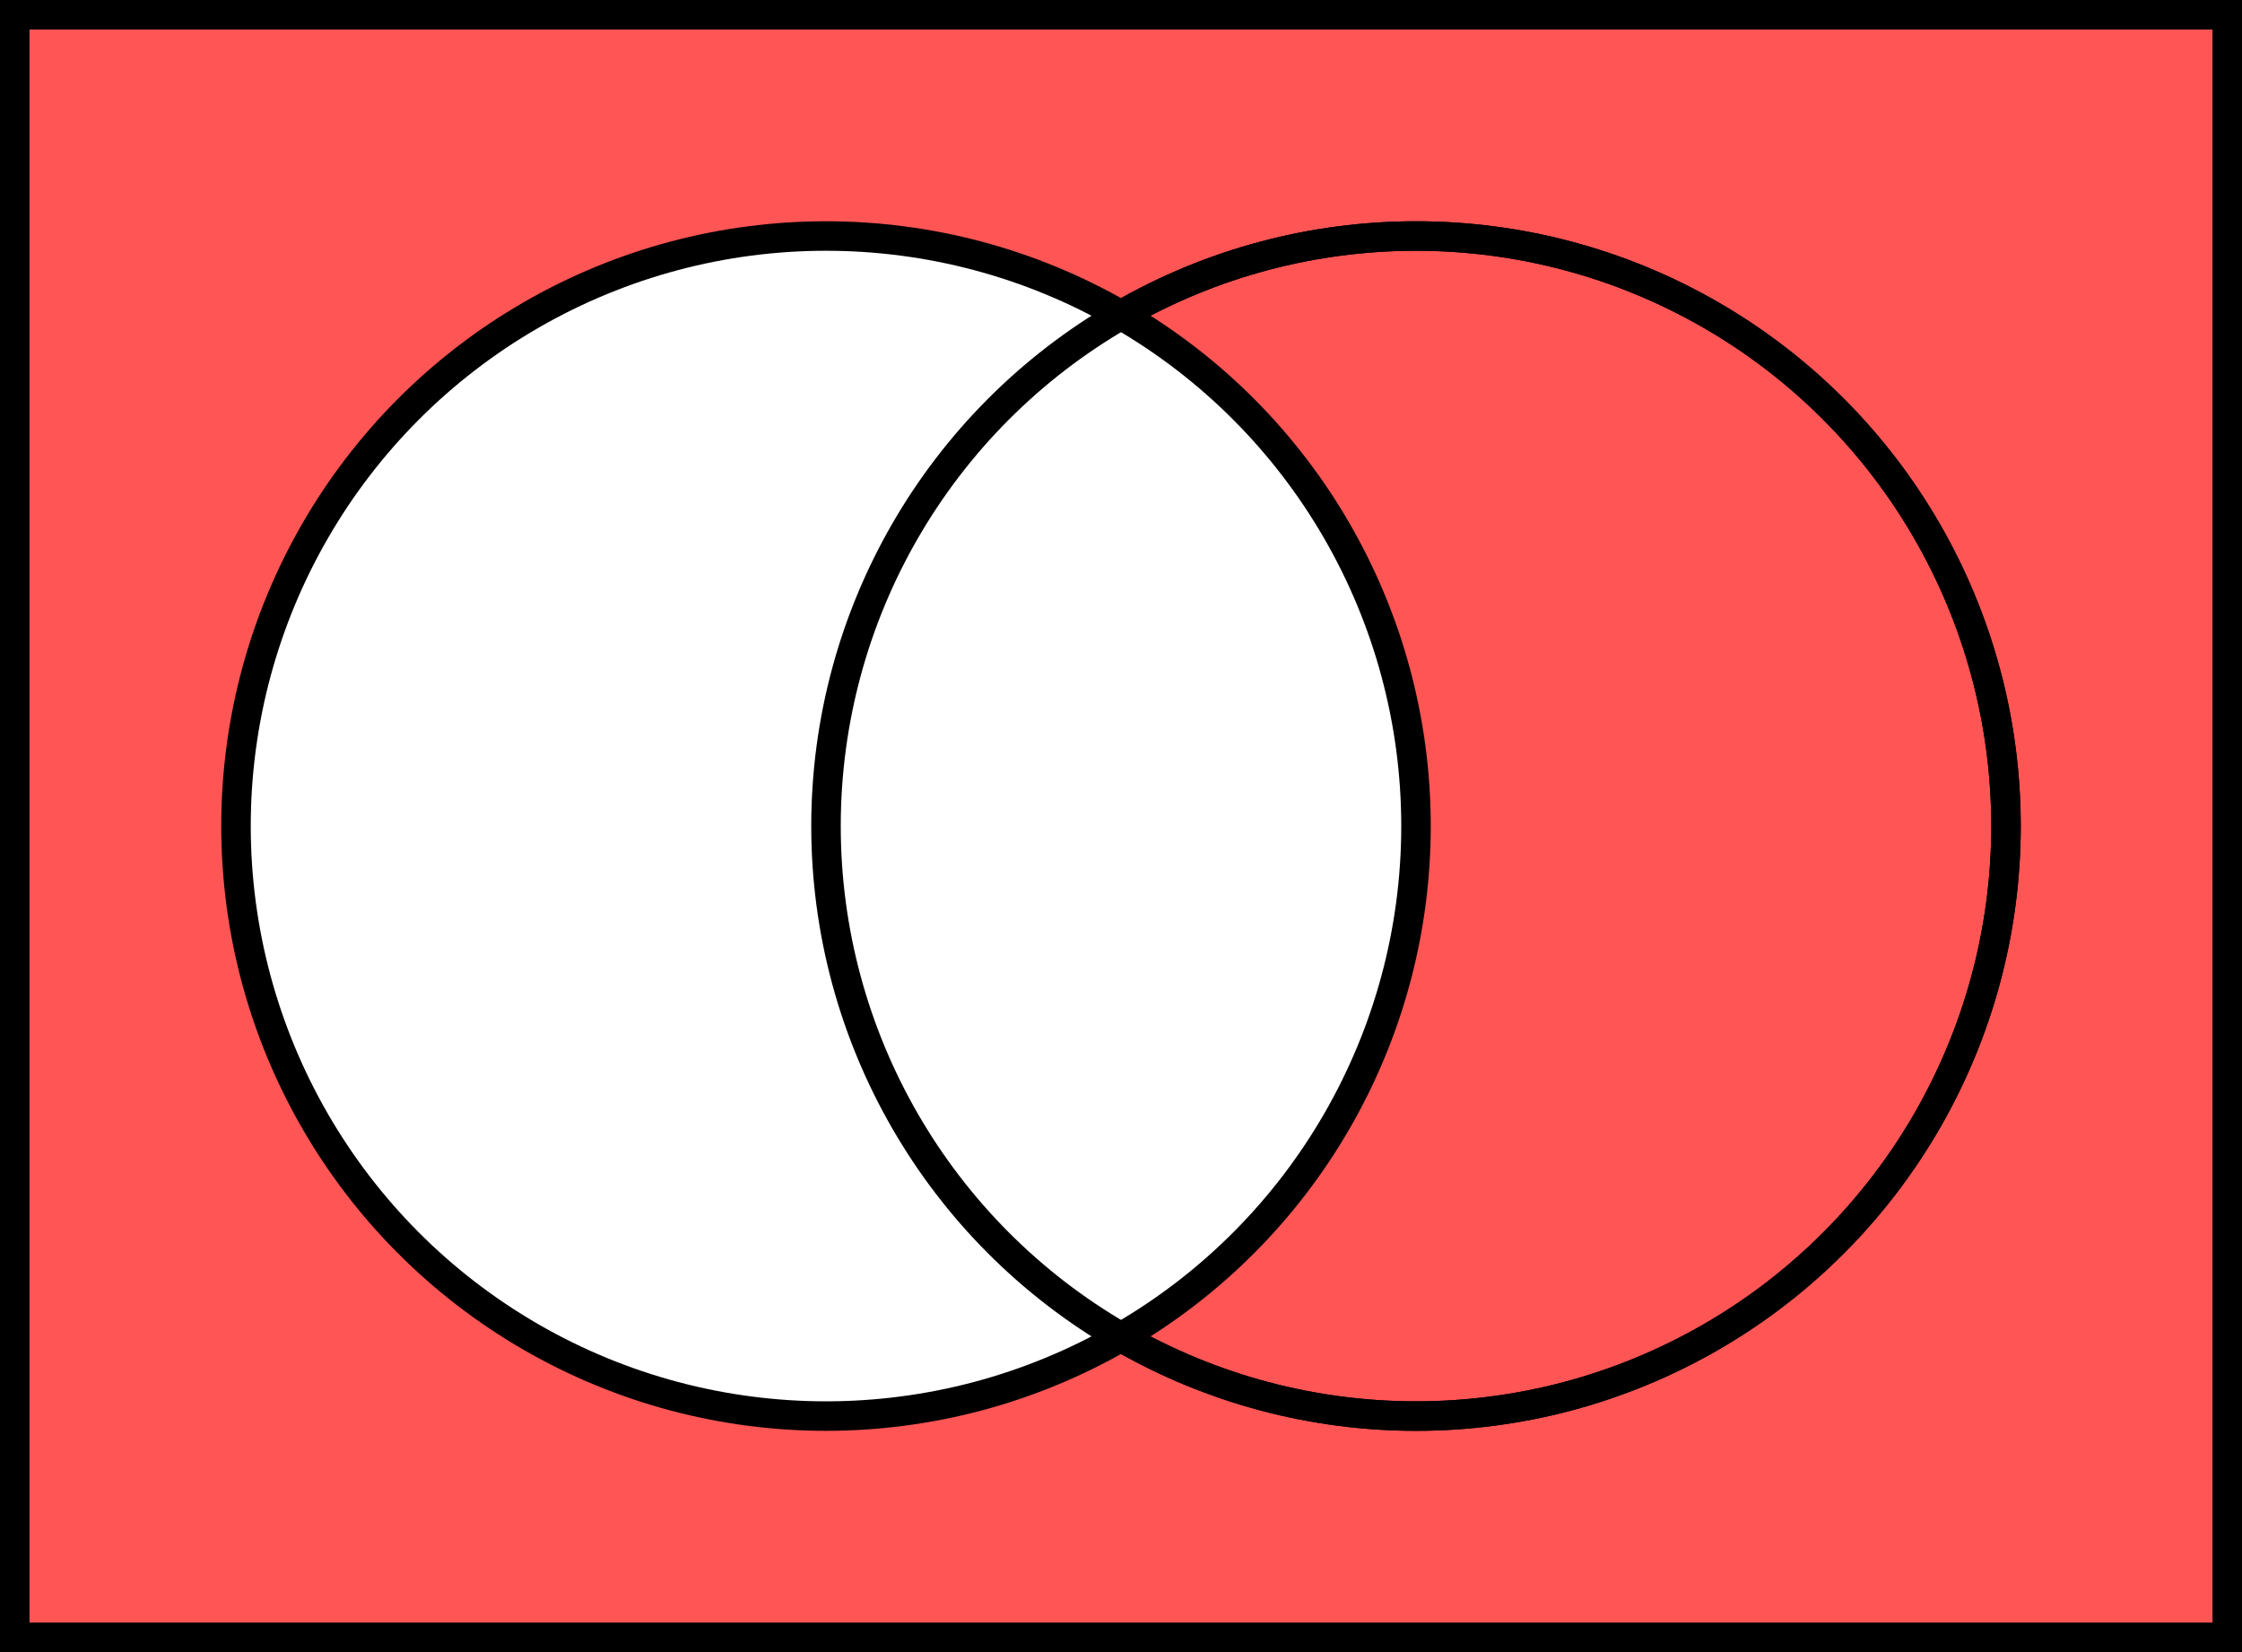 <?xml version="1.0" encoding="UTF-8"?>
<svg xmlns="http://www.w3.org/2000/svg" height="280" width="380" stroke="#000" stroke-width="5">
 <rect width="100%" height="100%" fill="#333333" stroke="none"/>
 <rect x="2.5" y="2.5" width="375" height="275" fill="#f55"/>
 <circle cx="240" cy="140" r="100" fill="#f55"/>
 <circle cx="140" cy="140" r="100" fill="#fff"/>
 <circle cx="240" cy="140" r="100" fill="none"/>
</svg>